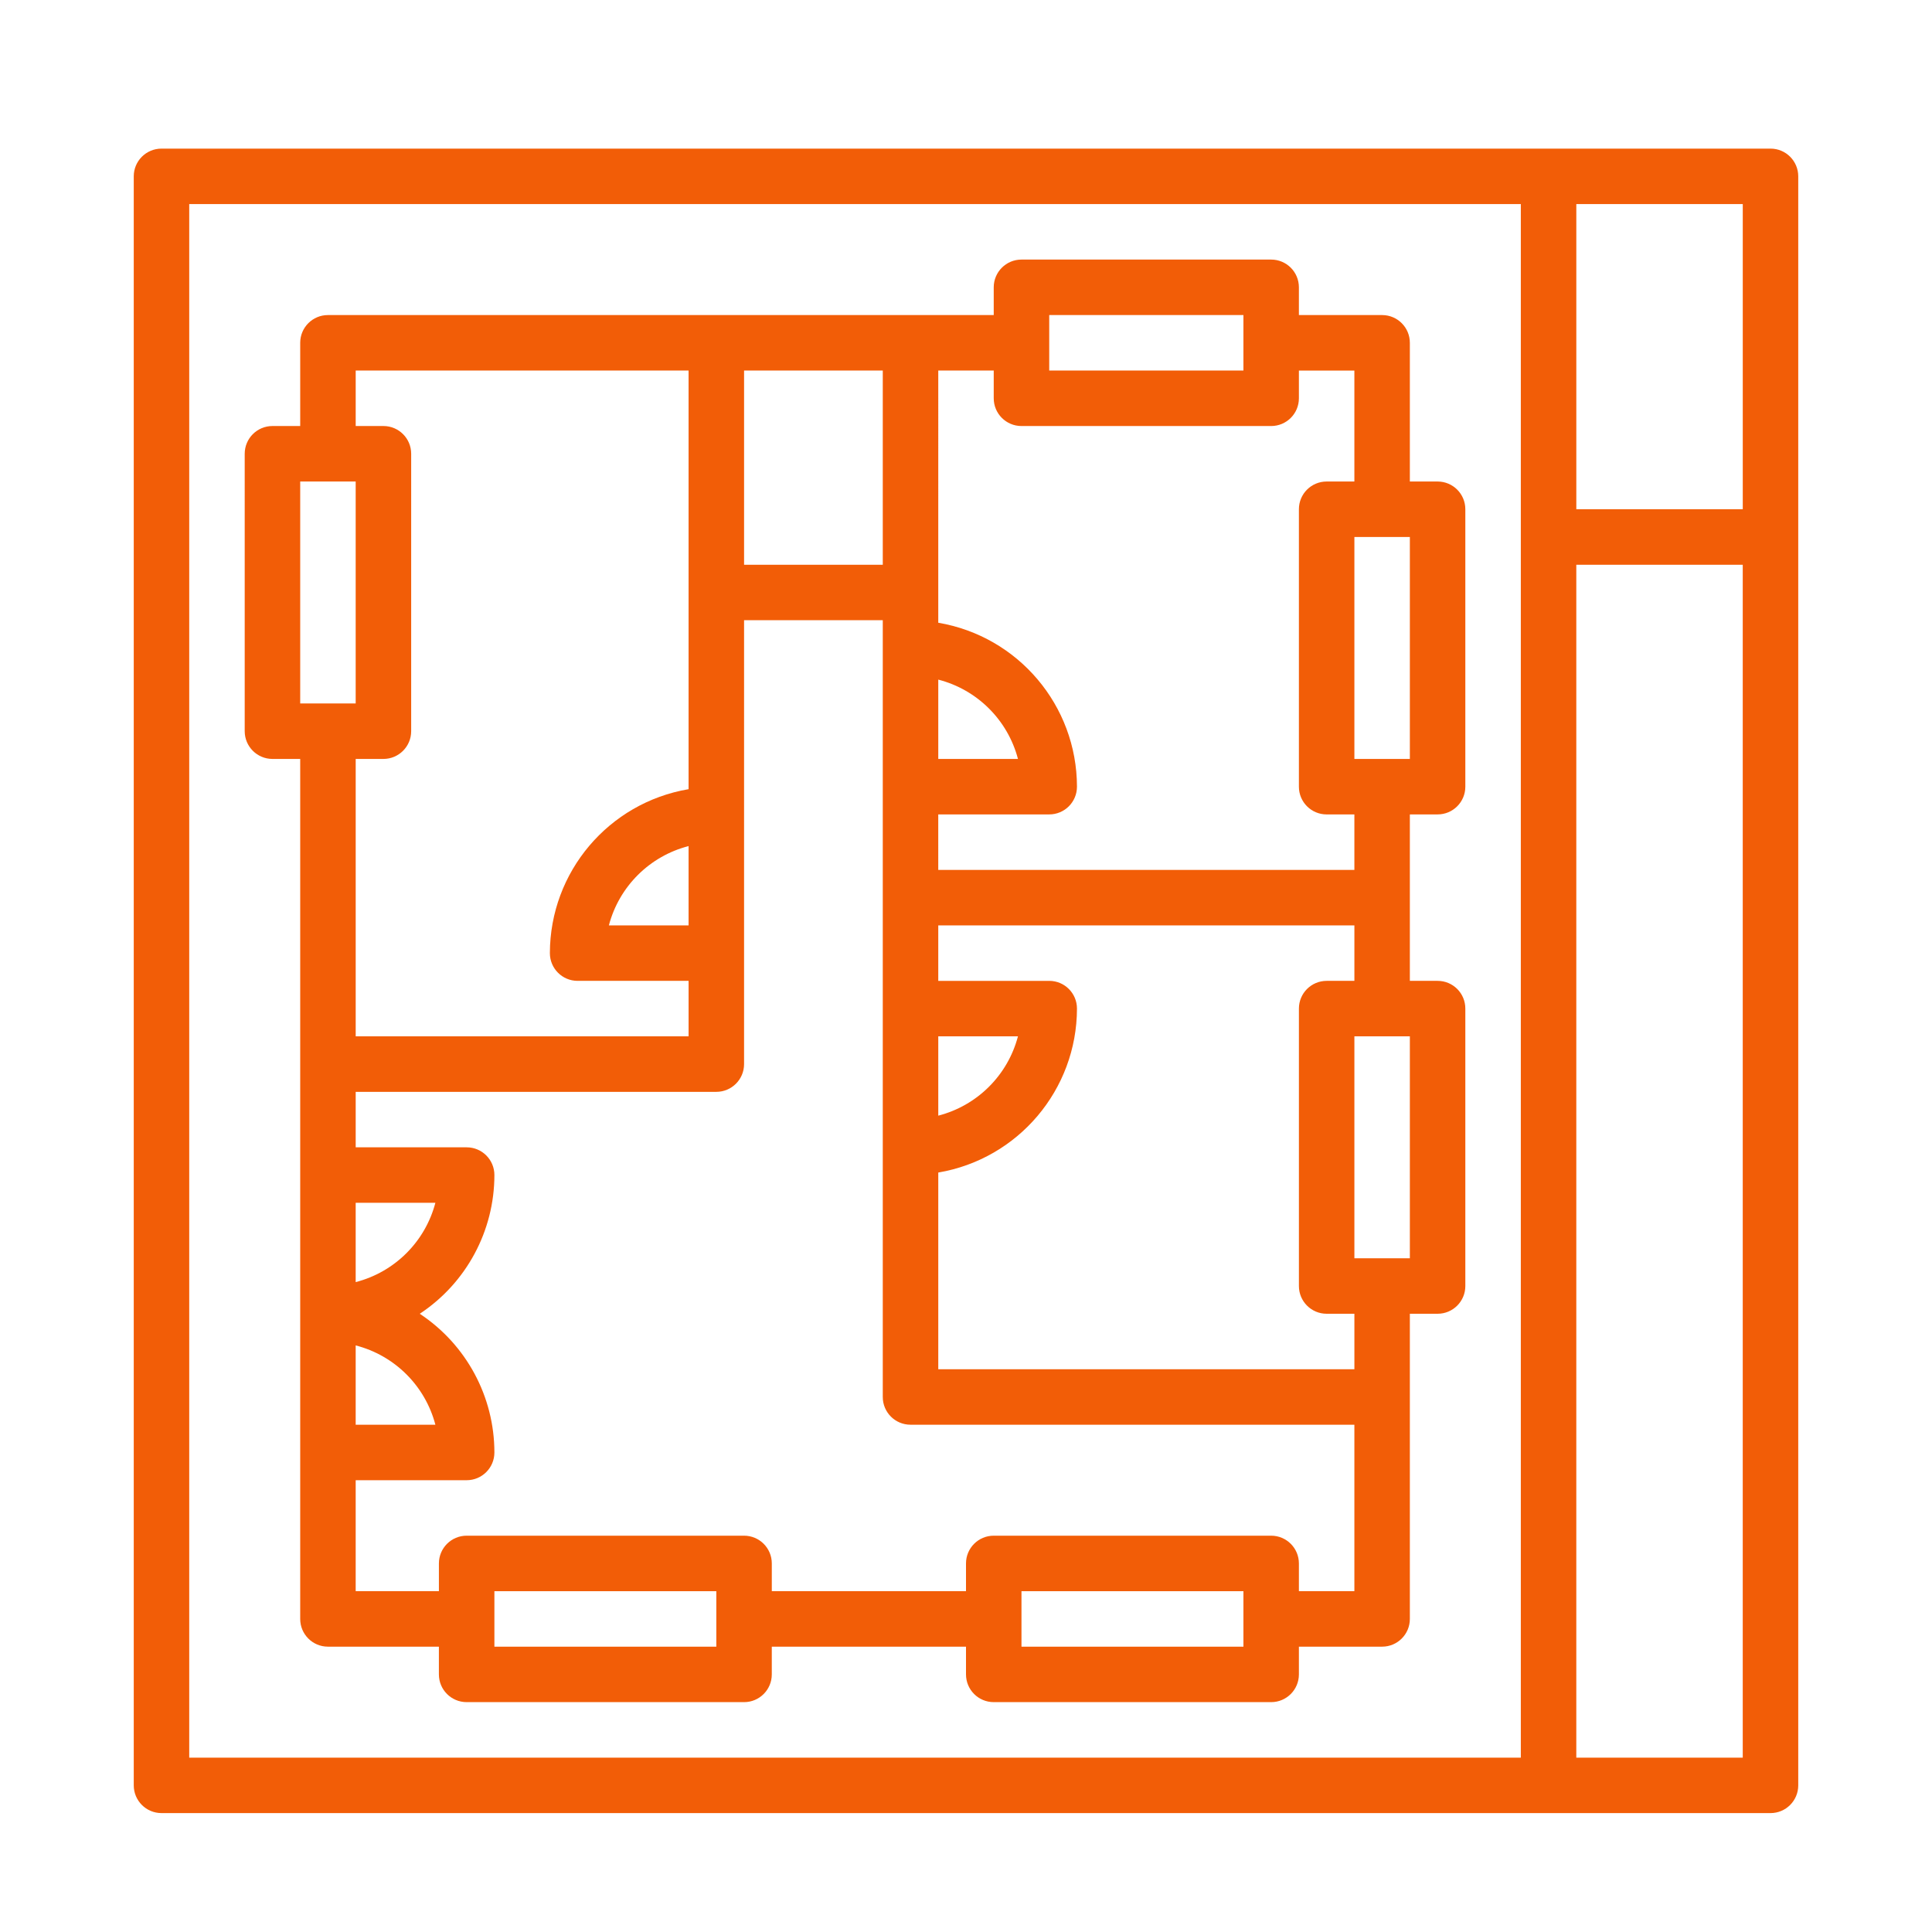<?xml version="1.0" encoding="utf-8"?>
<!-- Generator: Adobe Illustrator 15.0.0, SVG Export Plug-In  -->
<!DOCTYPE svg PUBLIC "-//W3C//DTD SVG 1.1//EN" "http://www.w3.org/Graphics/SVG/1.1/DTD/svg11.dtd">
<svg version="1.1"
	 xmlns="http://www.w3.org/2000/svg" xmlns:xlink="http://www.w3.org/1999/xlink" xmlns:a="http://ns.adobe.com/AdobeSVGViewerExtensions/3.0/"
	 x="0px" y="0px" width="130px" height="130px" viewBox="-9 -10 130 130" enable-background="new -9 -10 130 130"
	 xml:space="preserve">
<defs>
</defs>
<path fill="#F25D07" d="M9.333,41.067H11.2v57.867c-0.001,1.03,0.834,1.866,1.864,1.866c0.001,0,0.001,0,0.002,0h7.466v1.867
	c0,1.03,0.834,1.865,1.865,1.866c0,0,0.001,0,0.002,0h18.667c1.03,0.001,1.866-0.834,1.866-1.864c0-0.001,0-0.002,0-0.002V100.8H56
	v1.867c0,1.03,0.834,1.865,1.864,1.866c0.001,0,0.002,0,0.002,0h18.667c1.03,0.001,1.866-0.834,1.867-1.864c0-0.001,0-0.002,0-0.002
	V100.8H84c1.03,0.001,1.866-0.834,1.866-1.864c0-0.001,0-0.002,0-0.002V78.4h1.867c1.03,0,1.866-0.835,1.866-1.865
	c0,0,0-0.001,0-0.002V57.866C89.601,56.836,88.766,56,87.735,56c-0.001,0-0.001,0-0.002,0h-1.867V44.8h1.867
	c1.03,0.001,1.866-0.834,1.866-1.864c0-0.001,0-0.001,0-0.002V24.267c0.001-1.03-0.834-1.866-1.864-1.867c-0.001,0-0.001,0-0.002,0
	h-1.867v-9.333c0.001-1.031-0.834-1.866-1.864-1.867c-0.001,0-0.001,0-0.002,0h-5.6V9.333c0-1.031-0.835-1.866-1.865-1.867
	c0,0-0.001,0-0.002,0h-16.8c-1.03,0-1.866,0.834-1.867,1.864c0,0.001,0,0.001,0,0.002V11.2H13.067
	c-1.03-0.001-1.866,0.834-1.867,1.864c0,0.001,0,0.001,0,0.002v5.6H9.333c-1.03,0-1.866,0.834-1.867,1.865c0,0,0,0.001,0,0.002V39.2
	c0,1.03,0.834,1.866,1.864,1.867C9.332,41.067,9.333,41.067,9.333,41.067z M14.933,80.53c2.623,0.675,4.675,2.717,5.363,5.336
	h-5.363V80.53z M14.933,76.27v-5.336h5.363C19.608,73.553,17.556,75.595,14.933,76.27L14.933,76.27z M39.2,100.8H24.267v-3.733H39.2
	V100.8z M74.667,100.8H59.733v-3.733h14.934V100.8z M78.4,97.066V95.2c0-1.03-0.835-1.866-1.865-1.867c0,0-0.001,0-0.002,0H57.866
	c-1.03,0-1.866,0.835-1.866,1.865c0,0,0,0.001,0,0.002v1.866H42.933V95.2c0.001-1.03-0.834-1.866-1.864-1.867
	c-0.001,0-0.001,0-0.002,0H22.4c-1.03,0-1.866,0.835-1.867,1.865c0,0,0,0.001,0,0.002v1.866h-5.6V89.6H22.4
	c1.03,0.001,1.866-0.834,1.867-1.864c0-0.001,0-0.001,0-0.002c-0.002-3.757-1.888-7.262-5.022-9.333
	c3.134-2.071,5.02-5.577,5.022-9.334c0-1.03-0.834-1.866-1.864-1.866c-0.001,0-0.001,0-0.002,0h-7.467v-3.733H39.2
	c1.03,0,1.866-0.834,1.867-1.864c0-0.001,0-0.002,0-0.003V31.733H50.4V84c-0.001,1.03,0.834,1.866,1.864,1.866
	c0.001,0,0.001,0,0.002,0h29.867v11.2H78.4z M54.134,59.733h5.362c-0.688,2.619-2.74,4.661-5.362,5.337V59.733z M54.134,35.73
	c2.622,0.675,4.675,2.717,5.362,5.337h-5.362V35.73z M50.4,28h-9.333V14.933H50.4V28z M37.333,52.267H31.97
	c0.688-2.619,2.74-4.661,5.363-5.336V52.267z M85.866,74.667h-3.732V59.733h3.732V74.667z M80.267,56
	c-1.03,0-1.866,0.834-1.866,1.864c0,0.001,0,0.002,0,0.002v18.667c-0.001,1.03,0.834,1.866,1.864,1.867c0.001,0,0.001,0,0.002,0
	h1.867v3.733h-28V68.898c5.382-0.914,9.324-5.572,9.333-11.032c0-1.03-0.834-1.866-1.864-1.866c-0.001,0-0.002,0-0.003,0h-7.466
	v-3.733h28V56H80.267z M85.866,41.067h-3.732V26.133h3.732V41.067z M61.6,11.2h13.067v3.733H61.6V11.2z M59.733,18.667h16.8
	c1.03,0,1.866-0.834,1.867-1.864c0-0.001,0-0.001,0-0.002v-1.867h3.733V22.4h-1.867c-1.03,0-1.866,0.834-1.866,1.865
	c0,0,0,0.001,0,0.002v18.667c-0.001,1.031,0.834,1.866,1.864,1.867c0.001,0,0.001,0,0.002,0h1.867v3.733h-28V44.8H61.6
	c1.031,0.001,1.866-0.834,1.867-1.864c0-0.001,0-0.001,0-0.002c-0.009-5.459-3.951-10.118-9.333-11.031V14.933h3.732V16.8
	c0,1.031,0.835,1.866,1.865,1.867C59.732,18.667,59.732,18.667,59.733,18.667z M14.933,14.933h22.4v28.169
	c-5.383,0.913-9.324,5.572-9.333,11.032C28,55.164,28.834,56,29.865,56c0,0,0.001,0,0.002,0h7.467v3.733h-22.4V41.067H16.8
	c1.03,0,1.866-0.834,1.867-1.865c0-0.001,0-0.001,0-0.002V20.533c0.001-1.03-0.834-1.866-1.864-1.867c-0.001,0-0.001,0-0.002,0
	h-1.867V14.933z M11.2,22.4h3.733v14.934H11.2V22.4z"/>
<path fill="#F25D07" d="M110.134,0H1.867C0.836,0,0,0.834,0,1.864c0,0.001,0,0.002,0,0.002v108.267c0,1.03,0.834,1.865,1.865,1.866
	c0,0,0.001,0,0.002,0h108.267c1.03,0.001,1.865-0.834,1.866-1.864c0-0.001,0-0.002,0-0.002V1.867C112.001,0.836,111.166,0,110.136,0
	C110.135,0,110.134,0,110.134,0z M93.333,108.267h-89.6V3.733h89.6V108.267z M108.267,3.733v20.533h-11.2V3.733H108.267z
	 M97.066,108.267V28h11.2v80.267H97.066z"/>
</svg>
